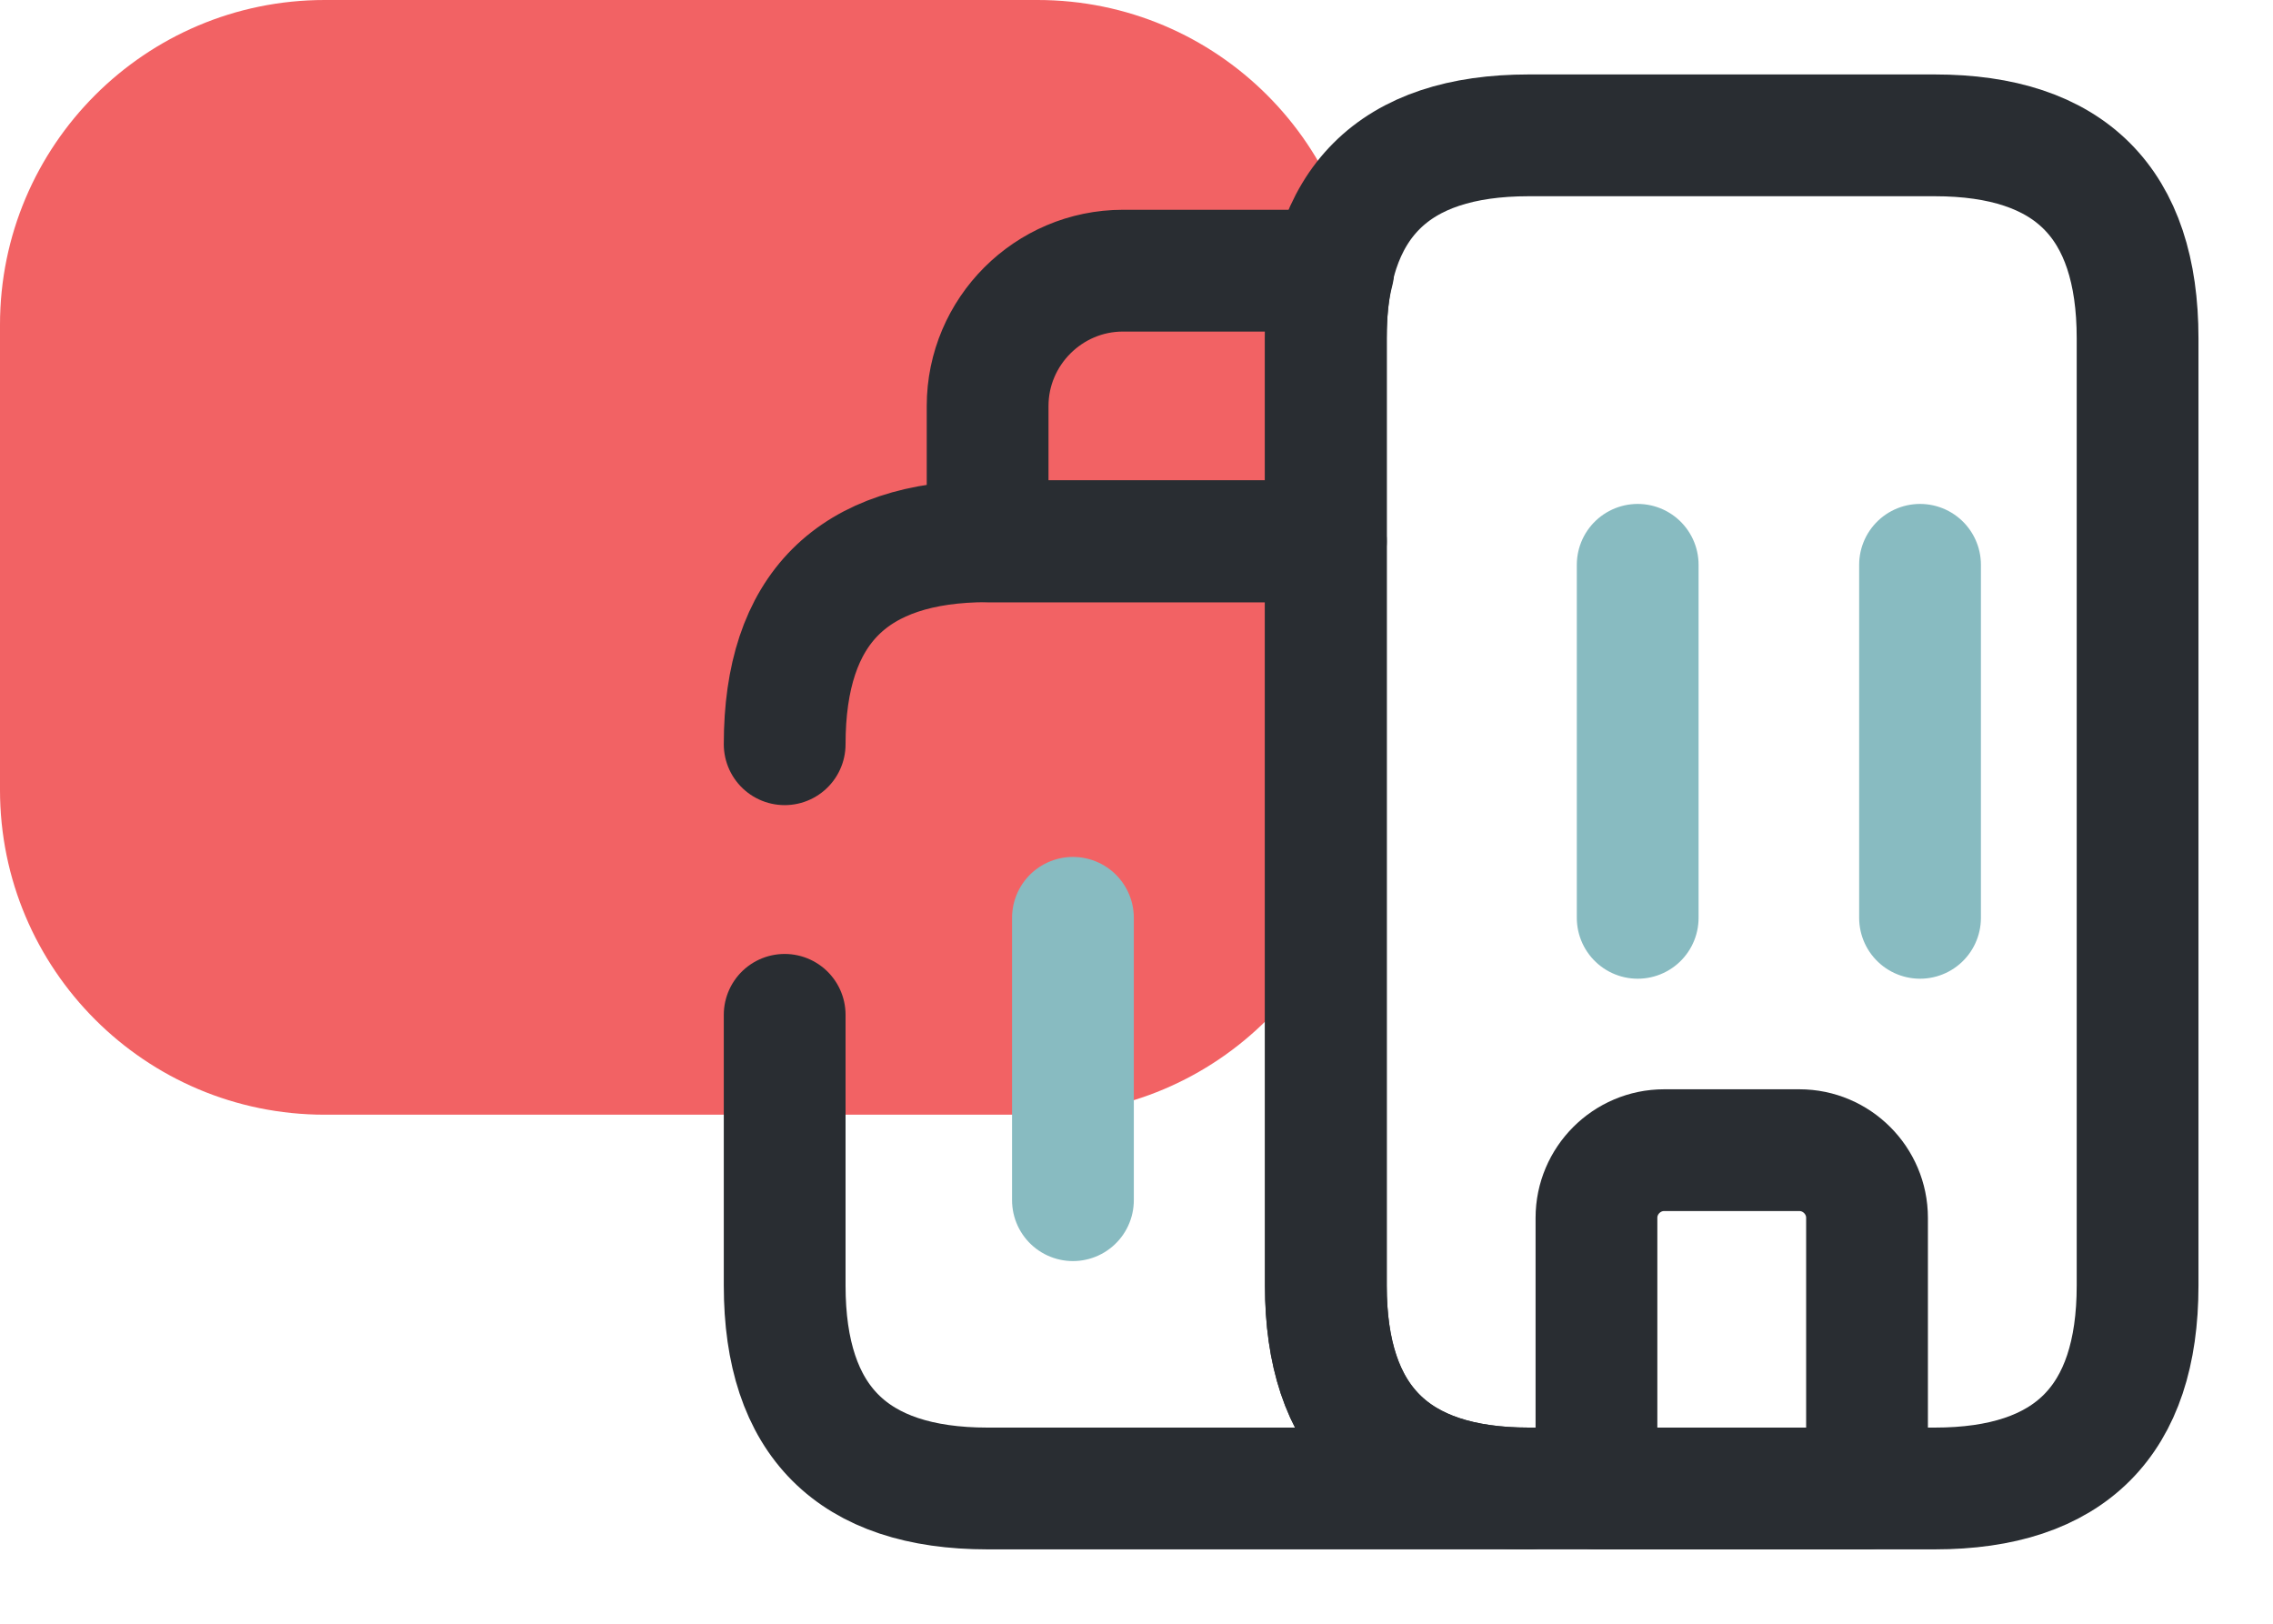 <svg width="28" height="20" viewBox="0 0 28 20" fill="none" xmlns="http://www.w3.org/2000/svg">
<g clip-path="url(#clip0_649_176)">
<path d="M12.781 0H4C1.791 0 0 1.791 0 4V9.73C0 11.939 1.791 13.73 4 13.73H12.781C14.99 13.73 16.781 11.939 16.781 9.73V4C16.781 1.791 14.99 0 12.781 0Z" fill="#F26264"/>
<mask id="mask0_649_176" style="mask-type:luminance" maskUnits="userSpaceOnUse" x="8" y="0" width="20" height="20">
<path d="M28 0H8V20H28V0Z" fill="white"/>
</mask>
<g mask="url(#mask0_649_176)">
<path d="M9.666 9.167C9.666 7.5 10.499 6.667 12.166 6.667H16.333V15.834C16.333 17.5 17.166 18.334 18.833 18.334H12.166C10.499 18.334 9.666 17.5 9.666 15.834V12.5" stroke="#292D32" stroke-width="1.5" stroke-miterlimit="10" stroke-linecap="round" stroke-linejoin="round"/>
<path d="M16.424 3.334C16.358 3.584 16.333 3.859 16.333 4.167V6.667H12.166V5.001C12.166 4.084 12.916 3.334 13.833 3.334H16.424Z" stroke="#292D32" stroke-width="1.5" stroke-miterlimit="10" stroke-linecap="round" stroke-linejoin="round"/>
<path d="M22.166 14.167H20.499C20.041 14.167 19.666 14.542 19.666 15V18.334H22.999V15C22.999 14.542 22.624 14.167 22.166 14.167Z" stroke="#292D32" stroke-width="1.5" stroke-miterlimit="10" stroke-linecap="round" stroke-linejoin="round"/>
<path d="M16.332 15.834V4.167C16.332 2.5 17.165 1.667 18.832 1.667H23.832C25.499 1.667 26.332 2.5 26.332 4.167V15.834C26.332 17.5 25.499 18.334 23.832 18.334H18.832C17.165 18.334 16.332 17.5 16.332 15.834Z" stroke="#292D32" stroke-width="1.5" stroke-miterlimit="10" stroke-linecap="round" stroke-linejoin="round"/>
</g>
<path d="M20.174 6.957V11.305" stroke="#88BBC1" stroke-width="1.5" stroke-miterlimit="10" stroke-linecap="round" stroke-linejoin="round"/>
<path d="M23.652 6.957V11.305" stroke="#88BBC1" stroke-width="1.5" stroke-miterlimit="10" stroke-linecap="round" stroke-linejoin="round"/>
<path d="M13.217 11.305V14.783" stroke="#88BBC1" stroke-width="1.5" stroke-miterlimit="10" stroke-linecap="round" stroke-linejoin="round"/>
</g>
<defs>
<clipPath id="clip0_649_176">
<rect width="28" height="20" fill="white"/>
</clipPath>
</defs>
</svg>
